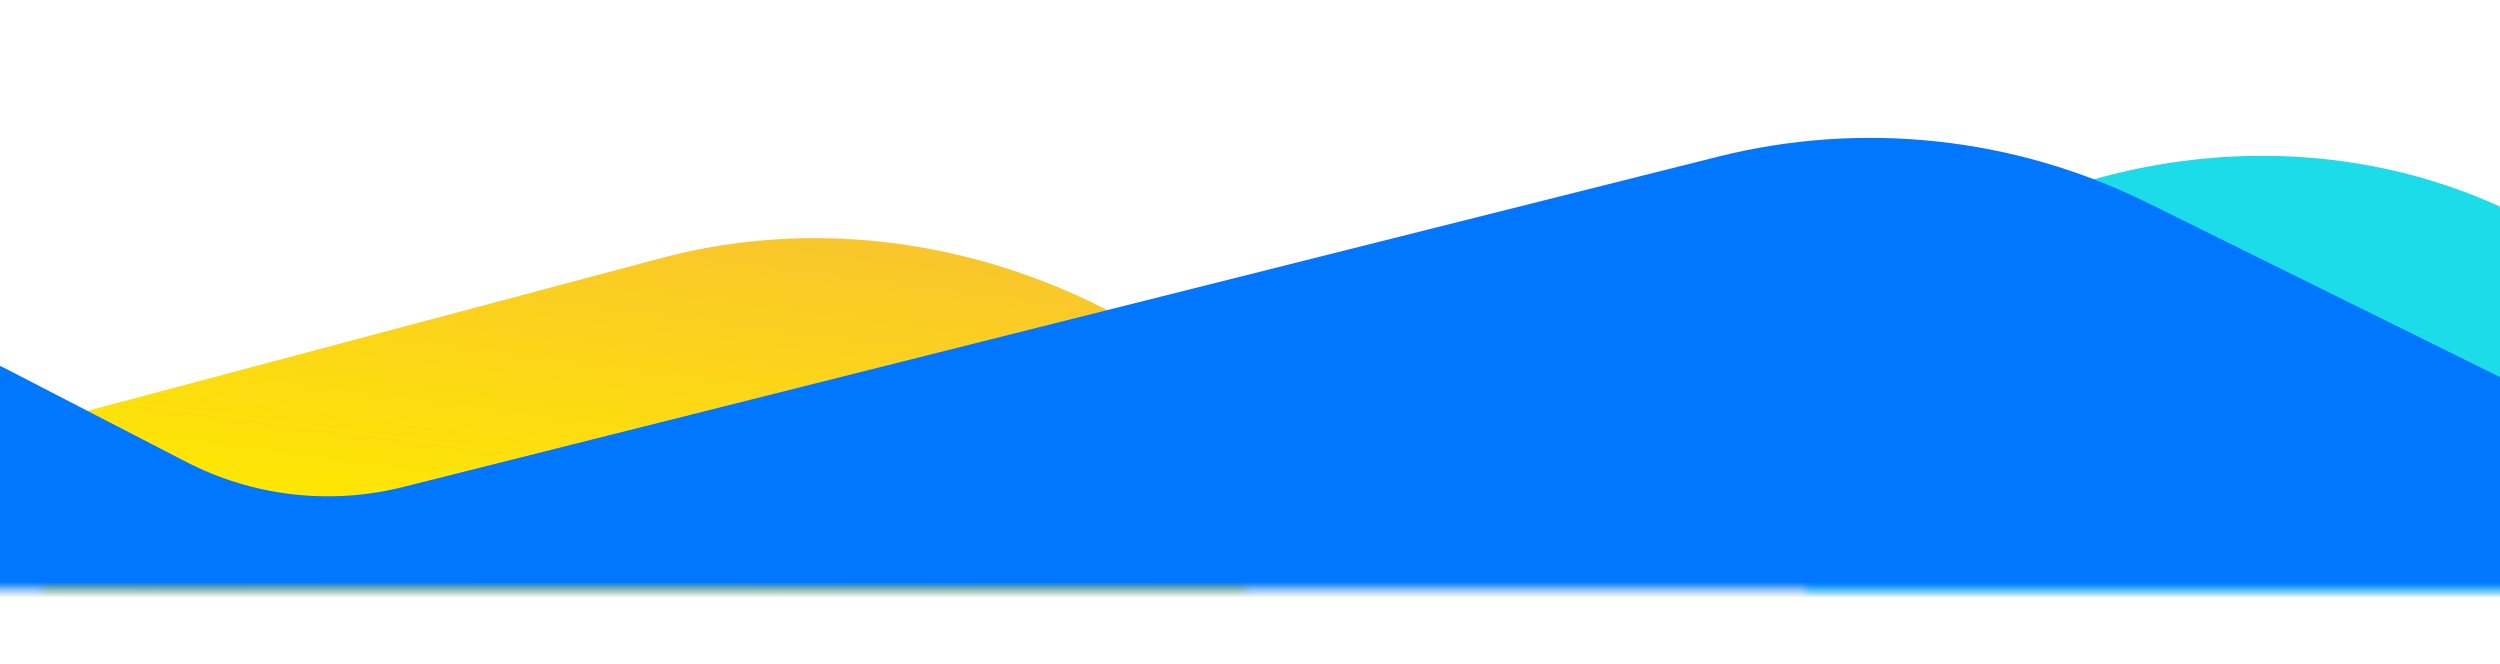 <svg width="320" height="85" viewBox="0 0 320 85" fill="none" xmlns="http://www.w3.org/2000/svg">
<g filter="url(#filter0_d_1146_1311)">
<mask id="mask0_1146_1311" style="mask-type:alpha" maskUnits="userSpaceOnUse" x="231" y="-9" width="97" height="91">
<rect width="96.827" height="90.011" transform="matrix(1 0 0 -1 231.173 81.469)" fill="#D9D9D9"/>
</mask>
<g mask="url(#mask0_1146_1311)">
<path d="M69.663 129.858L49.215 123.068C34.937 118.327 19.492 131.166 20.756 146.725C21.69 158.226 31.668 165.975 43.042 164.034L390.009 104.809C397.831 103.474 403.651 95.98 403.008 88.071C402.654 83.716 400.359 79.932 396.772 77.789L326.977 36.097C303.397 22.012 273.131 22.621 247.68 37.691L97.874 126.396C89.051 131.62 78.77 132.882 69.663 129.858Z" fill="#1DDCE9"/>
</g>
</g>
<g filter="url(#filter1_d_1146_1311)">
<mask id="mask1_1146_1311" style="mask-type:alpha" maskUnits="userSpaceOnUse" x="5" y="16" width="155" height="66">
<rect width="154.292" height="65.296" transform="matrix(1 0 0 -1 5.313 81.469)" fill="#D9D9D9"/>
</mask>
<g mask="url(#mask1_1146_1311)">
<path d="M-102.331 76.328L-121.23 63.72C-134.583 54.812 -151.6 62.77 -152.56 78.372C-153.269 89.891 -144.565 100.428 -133.12 101.907L214.714 146.87C222.603 147.889 229.395 142.28 229.883 134.34C230.151 129.98 228.438 125.6 225.226 122.435L162.999 61.116C141.798 40.224 111.865 31.788 84.651 39.033L-74.169 81.319C-83.56 83.819 -93.831 81.999 -102.331 76.328Z" fill="url(#paint0_linear_1146_1311)"/>
</g>
</g>
<g filter="url(#filter2_d_1146_1311)">
<mask id="mask2_1146_1311" style="mask-type:alpha" maskUnits="userSpaceOnUse" x="-9" y="-18" width="337" height="104">
<rect width="336.79" height="103.436" transform="matrix(1 0 0 -1 -9 85.436)" fill="#D9D9D9"/>
</mask>
<g mask="url(#mask2_1146_1311)">
<path d="M23.819 69.117L1.004 57.329C-12.412 50.398 -28.626 58.968 -30.454 73.958C-32.029 86.871 -21.952 98.252 -8.943 98.252H344.505C351.781 98.252 357.68 92.353 357.68 85.077C357.68 80.065 354.836 75.488 350.344 73.267L274.825 35.934C257.789 27.512 238.312 25.43 219.88 30.06L51.594 72.336C42.253 74.683 32.376 73.538 23.819 69.117Z" fill="#0176FF"/>
</g>
</g>
<defs>
<filter id="filter0_d_1146_1311" x="211.173" y="-0.055" width="136.827" height="95.523" filterUnits="userSpaceOnUse" color-interpolation-filters="sRGB">
<feFlood flood-opacity="0" result="BackgroundImageFix"/>
<feColorMatrix in="SourceAlpha" type="matrix" values="0 0 0 0 0 0 0 0 0 0 0 0 0 0 0 0 0 0 127 0" result="hardAlpha"/>
<feOffset dy="-6"/>
<feGaussianBlur stdDeviation="10"/>
<feComposite in2="hardAlpha" operator="out"/>
<feColorMatrix type="matrix" values="0 0 0 0 0 0 0 0 0 0 0 0 0 0 0 0 0 0 0.25 0"/>
<feBlend mode="normal" in2="BackgroundImageFix" result="effect1_dropShadow_1146_1311"/>
<feBlend mode="normal" in="SourceGraphic" in2="effect1_dropShadow_1146_1311" result="shape"/>
</filter>
<filter id="filter1_d_1146_1311" x="-14.687" y="10.481" width="194.292" height="84.987" filterUnits="userSpaceOnUse" color-interpolation-filters="sRGB">
<feFlood flood-opacity="0" result="BackgroundImageFix"/>
<feColorMatrix in="SourceAlpha" type="matrix" values="0 0 0 0 0 0 0 0 0 0 0 0 0 0 0 0 0 0 127 0" result="hardAlpha"/>
<feOffset dy="-6"/>
<feGaussianBlur stdDeviation="10"/>
<feComposite in2="hardAlpha" operator="out"/>
<feColorMatrix type="matrix" values="0 0 0 0 0 0 0 0 0 0 0 0 0 0 0 0 0 0 0.25 0"/>
<feBlend mode="normal" in2="BackgroundImageFix" result="effect1_dropShadow_1146_1311"/>
<feBlend mode="normal" in="SourceGraphic" in2="effect1_dropShadow_1146_1311" result="shape"/>
</filter>
<filter id="filter2_d_1146_1311" x="-19" y="7.648" width="356.79" height="77.788" filterUnits="userSpaceOnUse" color-interpolation-filters="sRGB">
<feFlood flood-opacity="0" result="BackgroundImageFix"/>
<feColorMatrix in="SourceAlpha" type="matrix" values="0 0 0 0 0 0 0 0 0 0 0 0 0 0 0 0 0 0 127 0" result="hardAlpha"/>
<feOffset dy="-10"/>
<feGaussianBlur stdDeviation="5"/>
<feComposite in2="hardAlpha" operator="out"/>
<feColorMatrix type="matrix" values="0 0 0 0 0 0 0 0 0 0 0 0 0 0 0 0 0 0 0.25 0"/>
<feBlend mode="normal" in2="BackgroundImageFix" result="effect1_dropShadow_1146_1311"/>
<feBlend mode="normal" in="SourceGraphic" in2="effect1_dropShadow_1146_1311" result="shape"/>
</filter>
<linearGradient id="paint0_linear_1146_1311" x1="37.578" y1="123.972" x2="51.365" y2="17.313" gradientUnits="userSpaceOnUse">
<stop stop-color="#F6CD06"/>
<stop offset="0.49" stop-color="#FEE801"/>
<stop offset="1" stop-color="#F9BC39"/>
</linearGradient>
</defs>
</svg>
